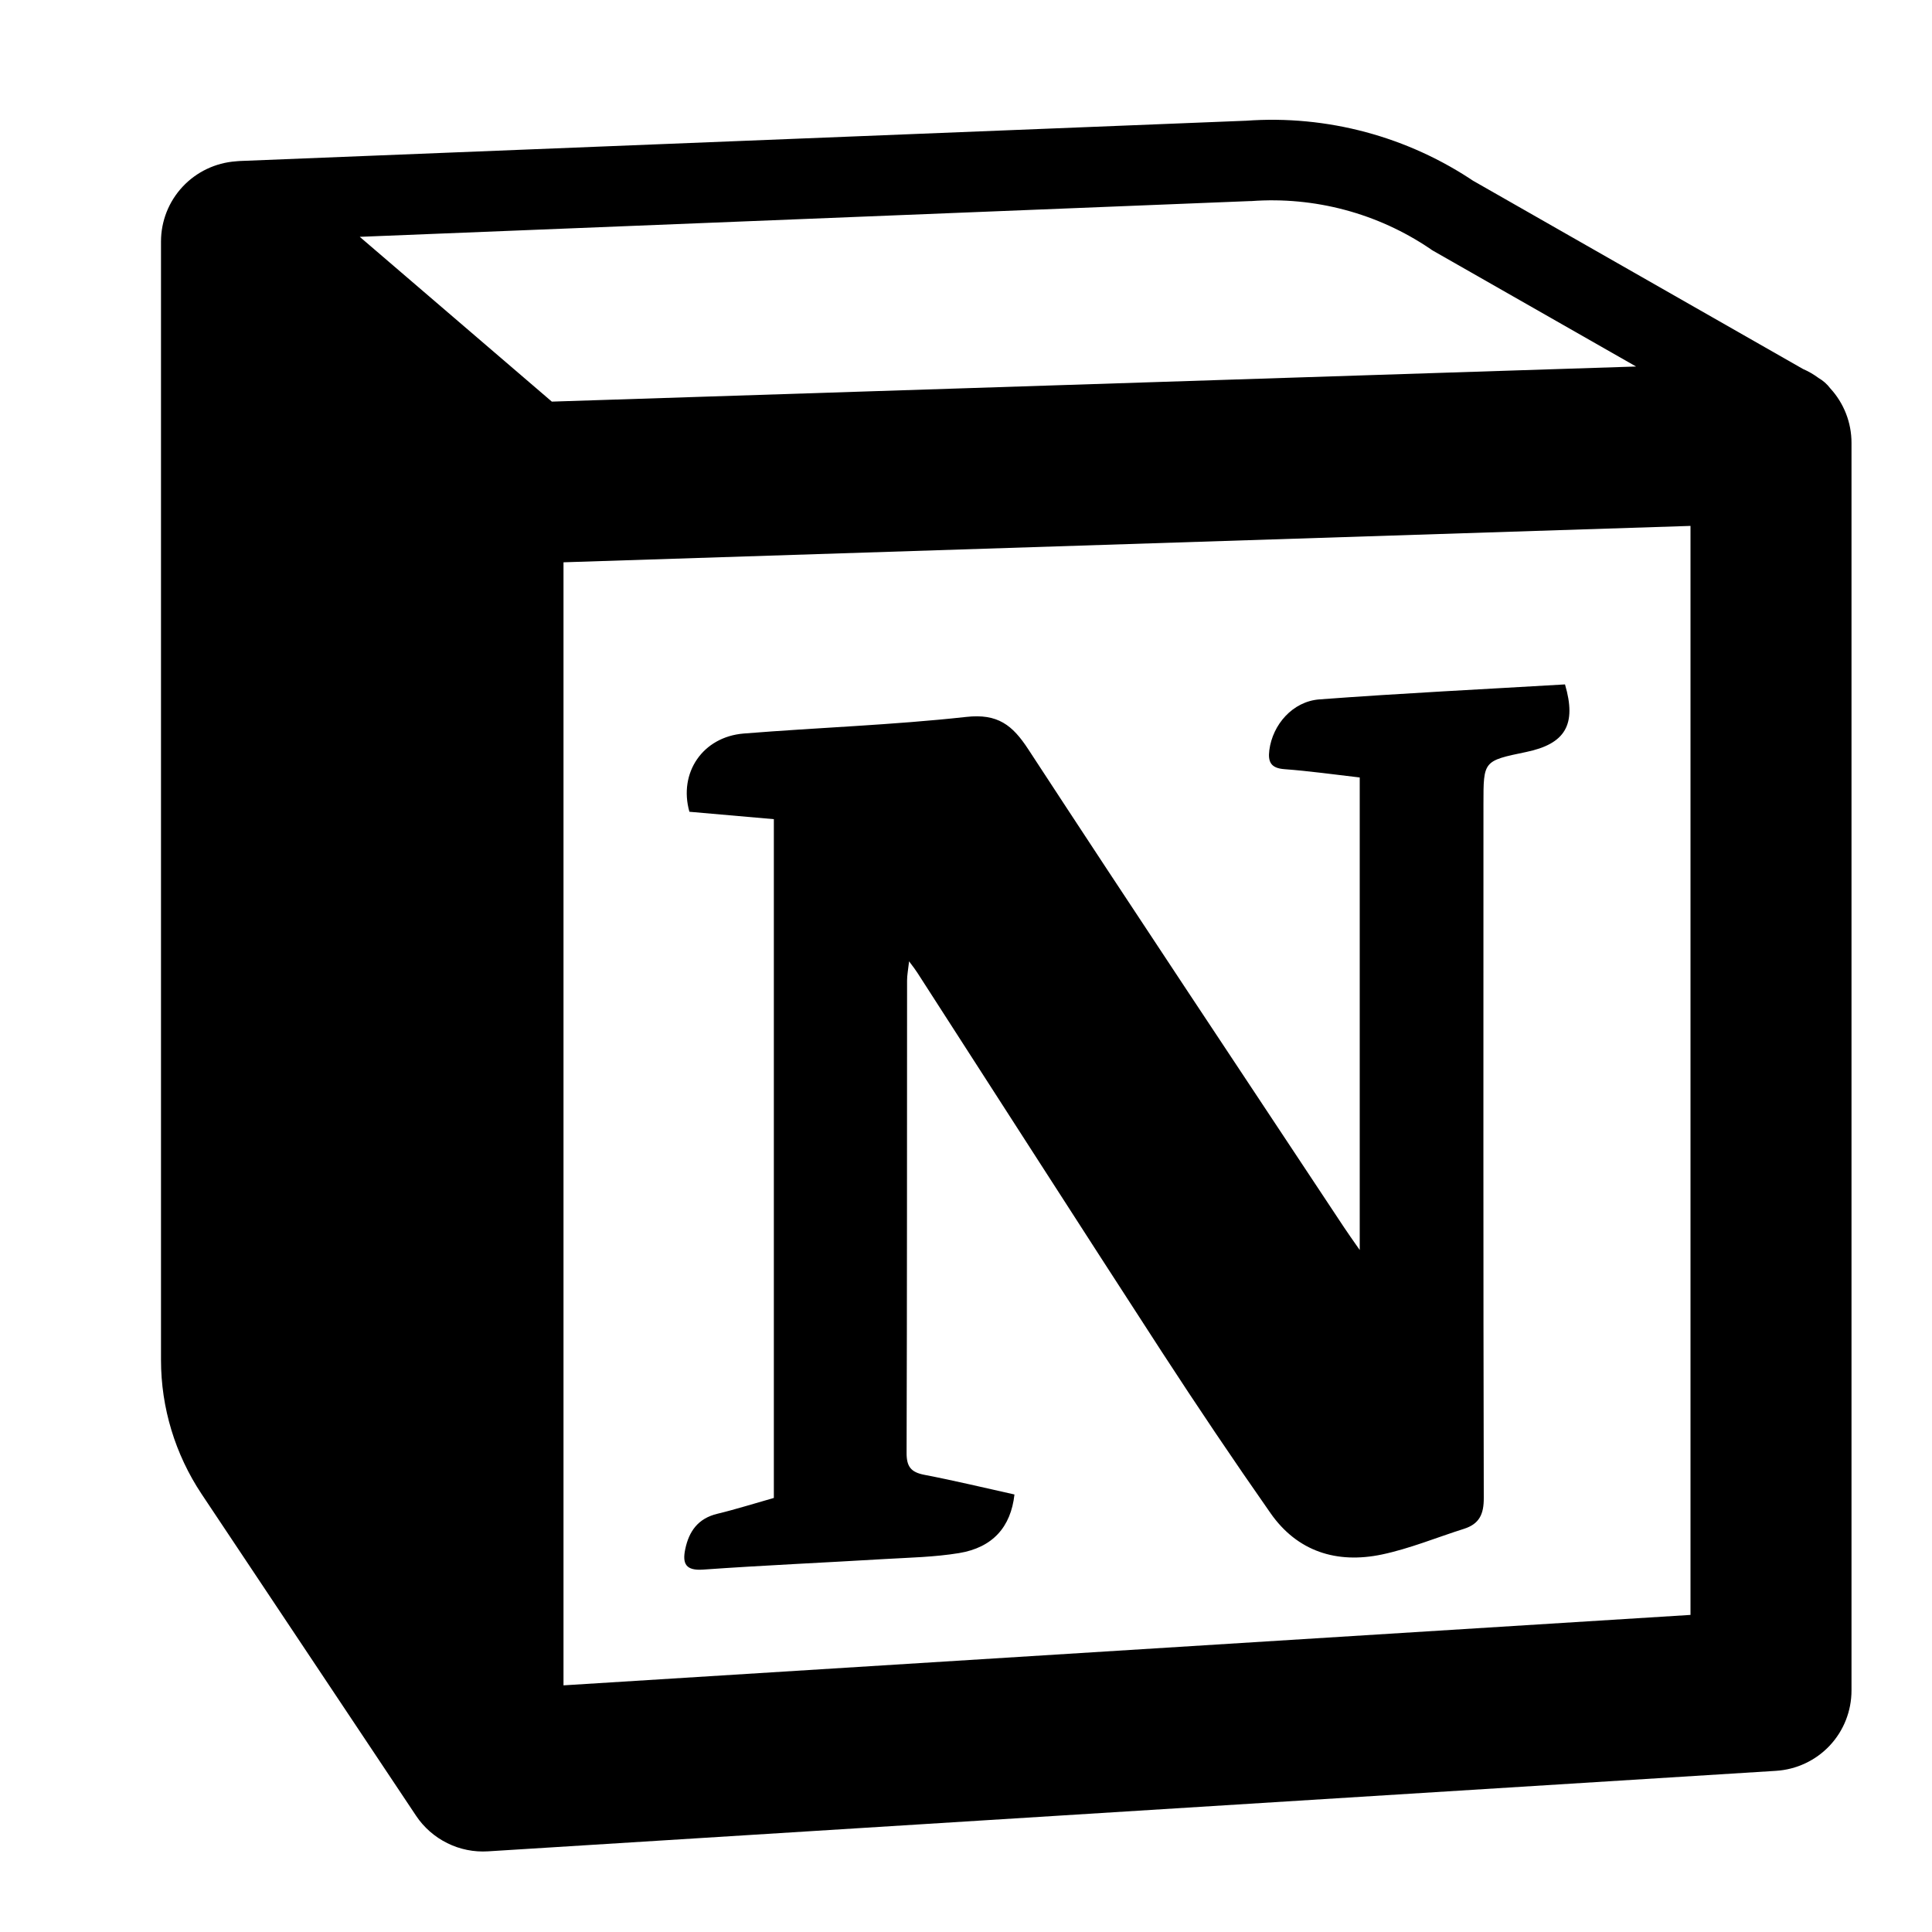 <?xml version="1.0" encoding="UTF-8"?> <svg xmlns="http://www.w3.org/2000/svg" width="24" height="24" viewBox="0 0 24 24" fill="none"><path d="M15.469 1.5L2.98 2C2.971 2.001 2.961 2.001 2.951 2.002C2.944 2.003 2.937 2.003 2.93 2.004C2.678 2.022 2.441 2.135 2.269 2.319C2.096 2.504 2 2.747 2 3V16.895C2 17.487 2.176 18.066 2.504 18.559L5.168 22.555C5.265 22.701 5.399 22.818 5.556 22.896C5.713 22.974 5.888 23.009 6.062 22.998L22.062 21.998C22.316 21.982 22.555 21.87 22.729 21.685C22.903 21.5 23 21.255 23 21V5.5C23 5.25 22.906 5.009 22.736 4.824C22.696 4.771 22.646 4.727 22.588 4.694L22.586 4.692C22.527 4.649 22.465 4.613 22.398 4.584L18.297 2.244L18.33 2.266C17.492 1.696 16.485 1.426 15.475 1.5H15.469ZM15.525 2.498C15.531 2.498 15.537 2.498 15.543 2.498C16.33 2.44 17.115 2.649 17.768 3.092C17.778 3.1 17.789 3.107 17.801 3.114L20.324 4.553L6.855 4.989L4.469 2.942L15.525 2.498ZM21 6.533V20.061L7 20.936V6.985L21 6.533ZM19.441 8.502C18.427 8.562 17.408 8.612 16.391 8.688C16.057 8.713 15.809 9.002 15.768 9.319C15.749 9.467 15.789 9.543 15.957 9.555C16.265 9.578 16.571 9.621 16.891 9.658V15.528C16.797 15.393 16.745 15.321 16.697 15.248C15.387 13.269 14.071 11.294 12.773 9.307C12.577 9.007 12.394 8.862 12.002 8.906C11.085 9.007 10.16 9.038 9.24 9.112C8.73 9.153 8.427 9.599 8.564 10.084C8.909 10.114 9.257 10.145 9.613 10.176V18.608C9.379 18.674 9.146 18.748 8.91 18.805C8.67 18.863 8.558 19.024 8.512 19.246C8.475 19.424 8.518 19.514 8.736 19.498C9.485 19.445 10.238 19.412 10.988 19.367C11.298 19.349 11.609 19.343 11.914 19.293C12.33 19.224 12.557 18.971 12.602 18.565C12.232 18.483 11.859 18.393 11.484 18.321C11.317 18.289 11.261 18.22 11.262 18.047C11.268 16.091 11.267 14.134 11.268 12.178C11.268 12.114 11.281 12.049 11.293 11.942C11.351 12.019 11.374 12.05 11.396 12.084C12.409 13.655 13.418 15.23 14.435 16.797C14.873 17.471 15.322 18.138 15.783 18.797C16.117 19.275 16.607 19.427 17.164 19.311C17.512 19.238 17.846 19.099 18.188 18.991C18.378 18.93 18.433 18.808 18.432 18.608C18.425 15.734 18.428 12.861 18.428 9.987C18.428 9.452 18.426 9.452 18.957 9.342C19.445 9.241 19.588 9.002 19.441 8.502Z" fill="black"></path></svg> 
